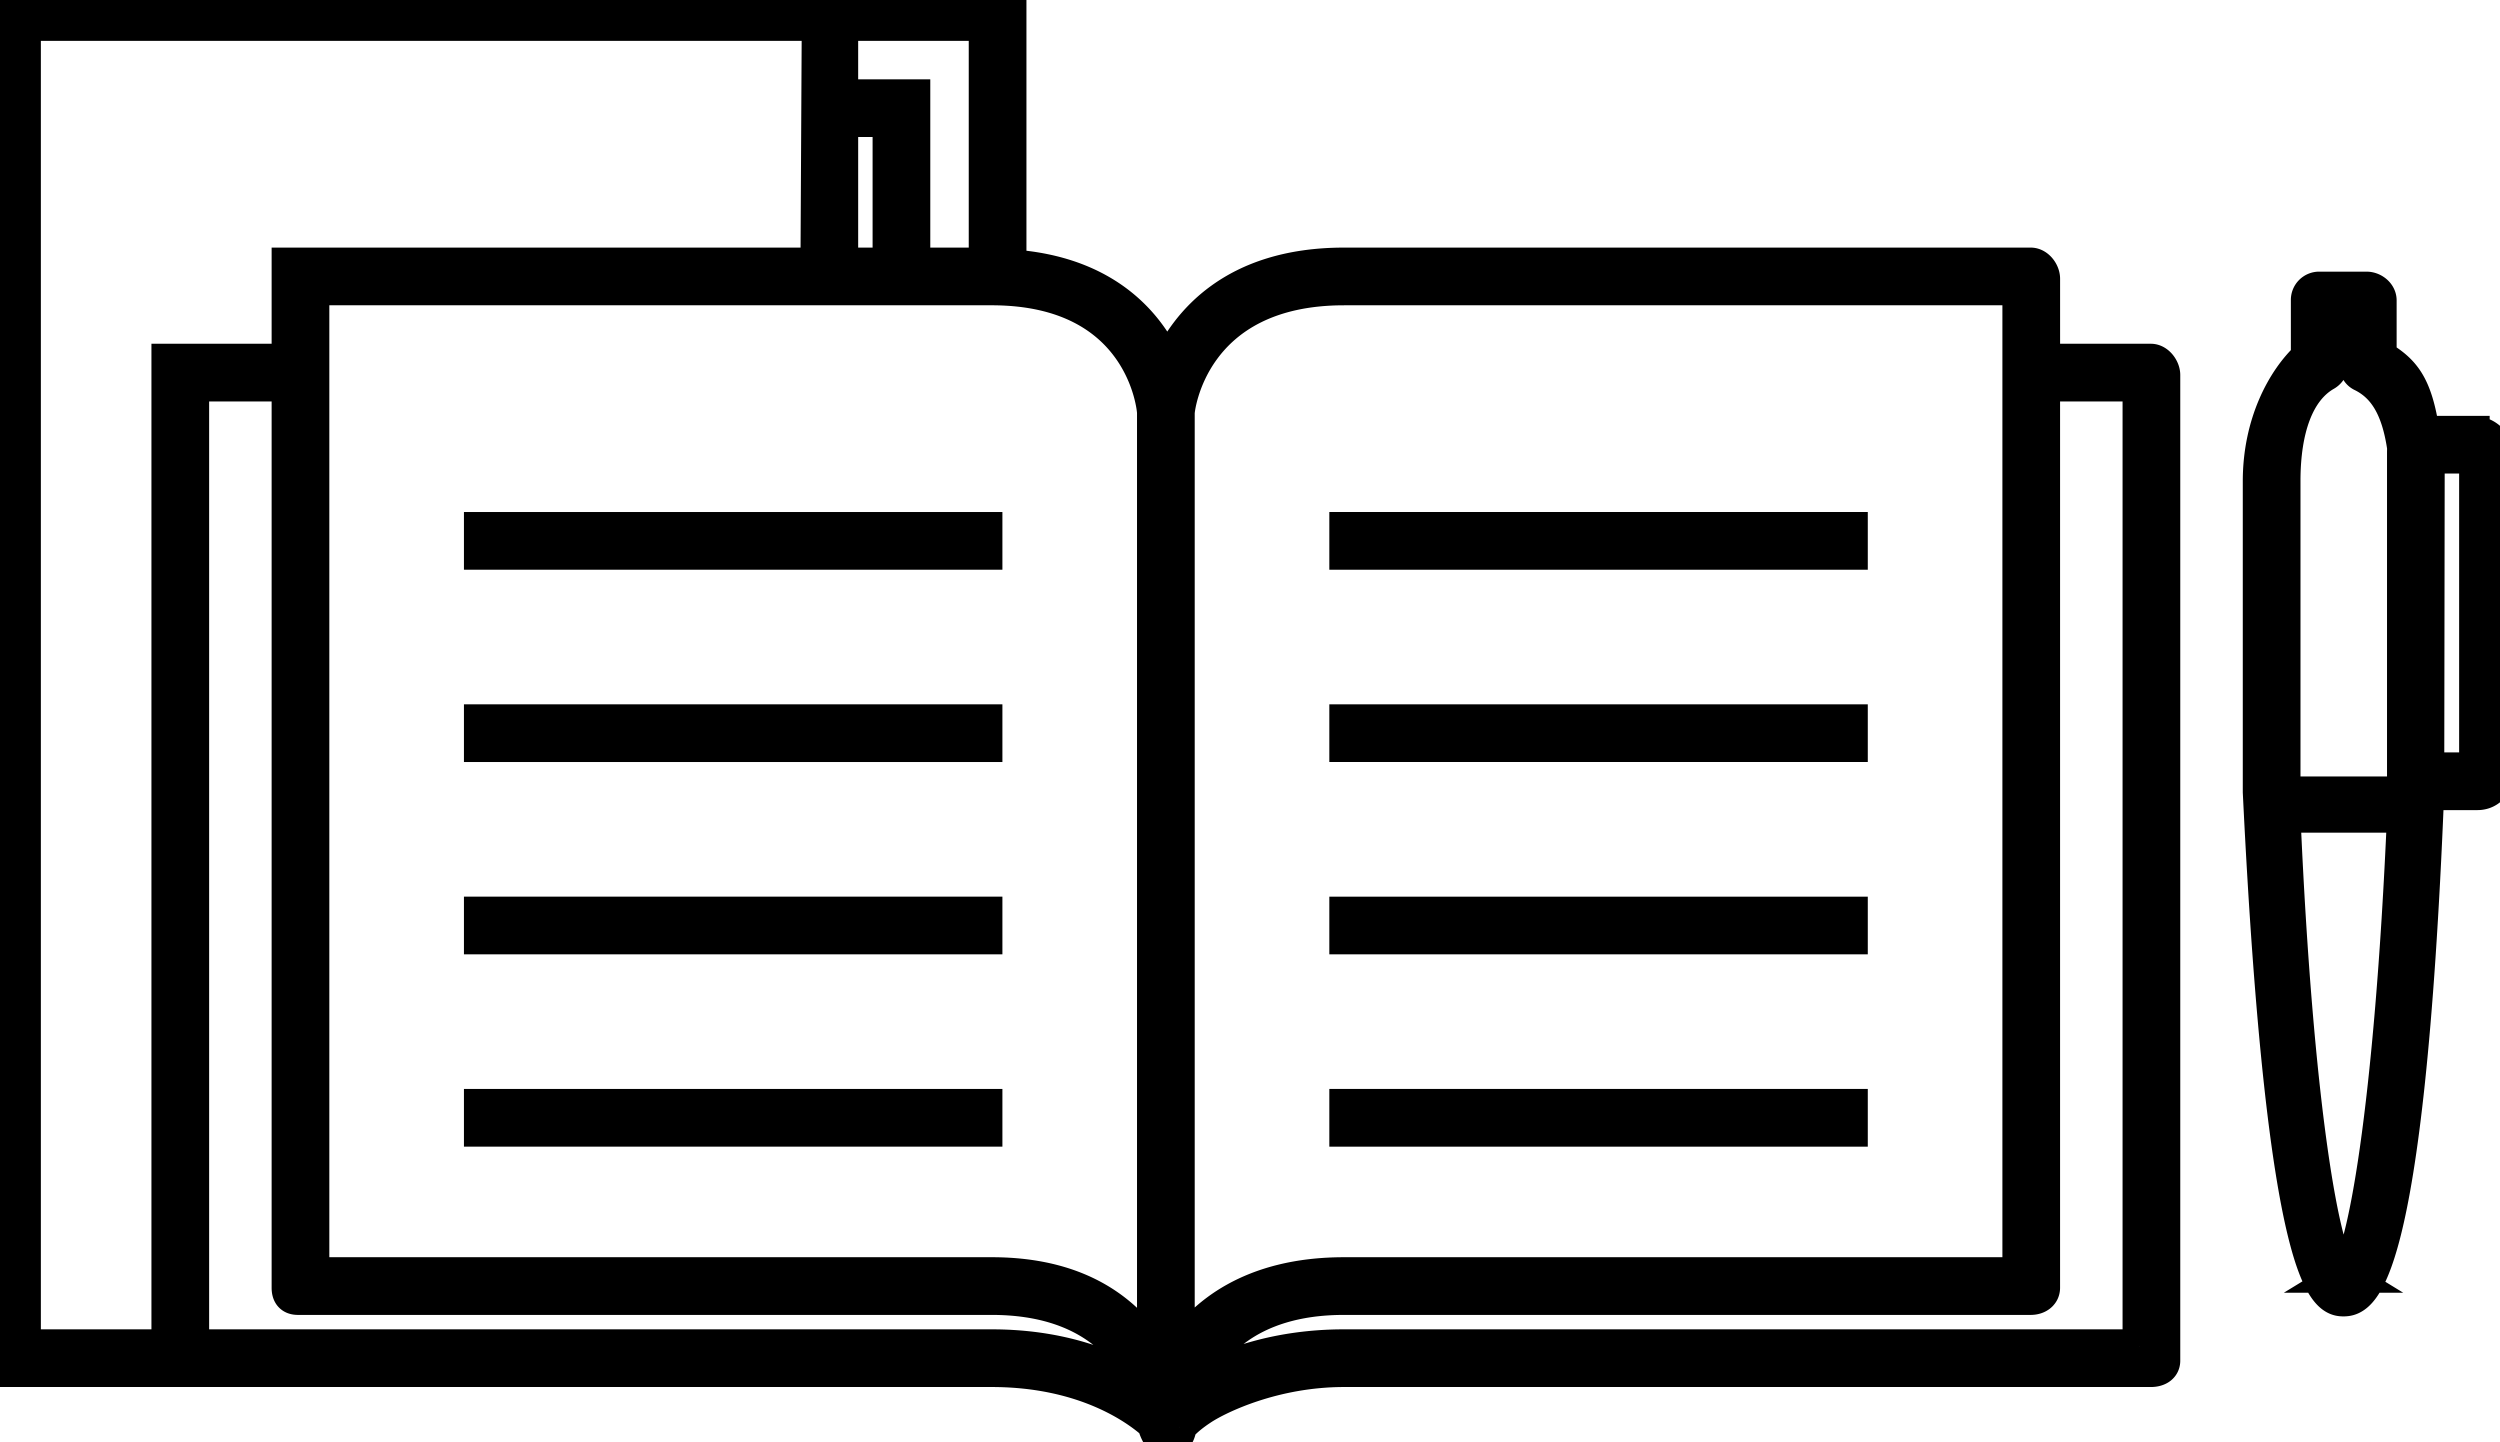 <svg height="60" width="104" xmlns="http://www.w3.org/2000/svg"><g stroke="#000" stroke-width="1.4" transform="translate(0 -36)"><path d="m20 58h21v1h-21zm0 8h21v1h-21zm0 8h21v1h-21zm0 8h21v1h-21z"/><path d="m49.077 95.36s.21-.313.926-.782 3.005-1.578 5.907-1.578h33.567c.276 0 .522-.12.522-.396v-41.004c0-.276-.246-.6-.522-.6h-4.477v-3.405c0-.277-.243-.595-.52-.595h-28.569c-4.608 0-6.55 2.447-7.356 4.249-.734-1.69-2.487-3.924-6.555-4.178v-11.071h-42v57h41.254c3.958 0 6.128 1.664 6.758 2.23.03.157.115.37.224.534.007.01.013.025.02.036a.843.843 0 0 0 .131.146c.009.007.017-.002.026.004.05.037.1.05.15.05h.041c.254 0 .45-.363.472-.632m6.834-47.368h28.09v41h-28.089c-3.868 0-5.918 1.709-6.911 3.299v-39.125c0-.21.568-5.174 6.911-5.174zm-7.91 5.164v39.188c-1-1.59-2.877-3.352-6.746-3.352h-28.254v-41h28.254c6.312 0 6.746 4.995 6.746 5.164zm-11-6.164h-2v-6h2zm4-10v10h-3v-7h-3v-3zm-40 0h33.053l-.053 10h-22v4h-5v41h-6zm7 55v-40h4v37.571c0 .277.117.429.394.429h28.86c4.178 0 5.803 2.227 6.434 3.803-1.115-.787-3.255-1.803-6.434-1.803zm81 0h-33.089c-2.98 0-5.169.894-6.371 1.653.673-1.563 2.325-3.653 6.37-3.653h28.57c.276 0 .519-.152.519-.429v-37.571h4v40z"/><path d="m56 58h21v1h-21zm0 8h21v1h-21zm0 8h21v1h-21zm0 8h21v1h-21zm46.87-28h-2.079c-.305-2-.791-2.56-1.791-3.164v-2.341c0-.277-.278-.495-.555-.495h-1.965a.478.478 0 0 0 -.48.495v2.362c-1 .93-2 2.754-2 5.159v12.936c1 20.55 2.762 21.11 3.488 21.11s2.661-.545 3.489-21.062l.002.533.021-14.533h1.87c.067 0 .13.13.13.426v12.071c0 .32.049.503.049.503h-1.049v1h1.068c.309 0 .932-.172.932-1.503v-12.071c0-.828-.444-1.426-1.13-1.426zm-6.132-2.432a.512.512 0 0 0 .262-.433v-2.135h1v2.135c0 .191.082.373.252.457.978.476 1.504 1.42 1.74 2.949.016.1.008.186.008.256v14.203h-5v-12.99c0-2.138.557-3.766 1.738-4.442zm.755 37.51c-.832-.51-1.97-7.078-2.493-19.14h5c-.522 12.062-1.673 18.63-2.507 19.14z"/></g></svg>